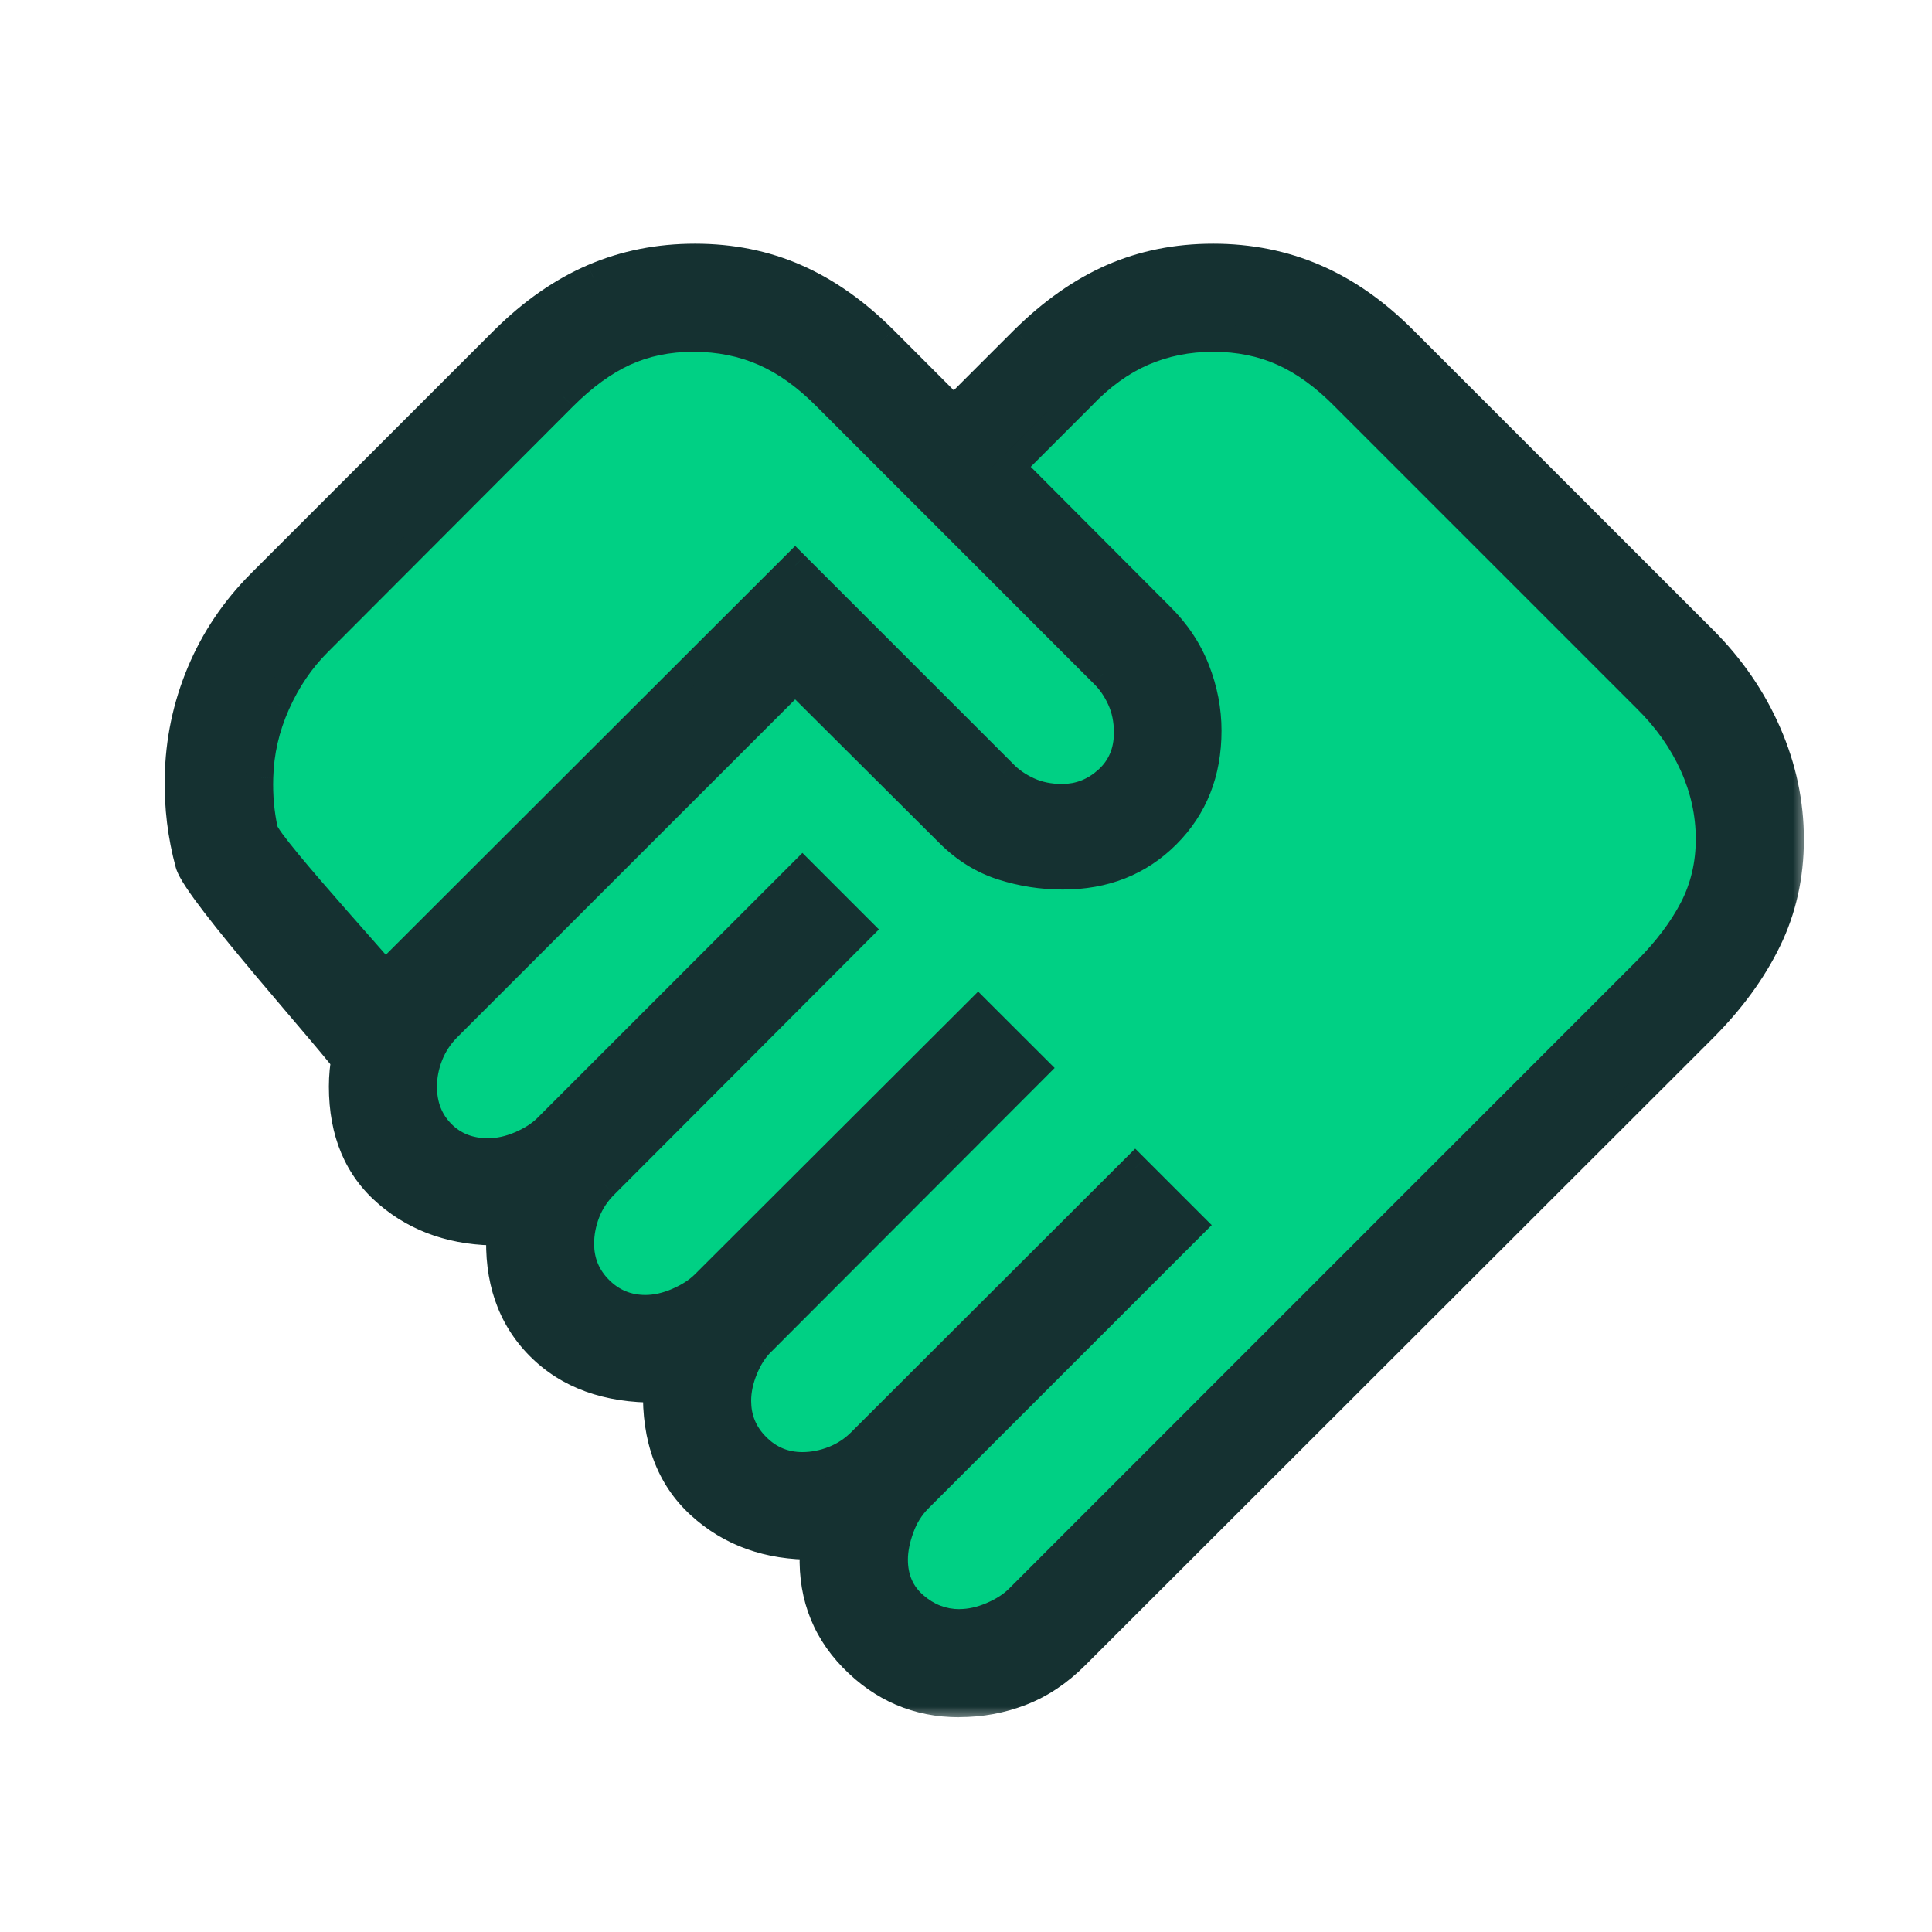 <svg width="70" height="70" viewBox="0 0 70 70" fill="none" xmlns="http://www.w3.org/2000/svg">
<path d="M62.5 27.5L45 10L40.5 11L34 15L23 11L7.5 28L13 38.5L34 60L61.5 34.5L62.5 27.5Z" fill="#00D084"/>
<mask id="path-2-outside-1_1270_2620" maskUnits="userSpaceOnUse" x="5.466" y="8.33" width="60" height="54" fill="black">
<rect fill="white" x="5.466" y="8.33" width="60" height="54"/>
<path d="M34.766 58.8C35.147 58.8 35.538 58.714 35.939 58.543C36.339 58.372 36.663 58.163 36.91 57.916L59.648 35.175C60.381 34.441 60.947 33.693 61.346 32.929C61.742 32.161 61.941 31.319 61.941 30.403C61.941 29.475 61.742 28.575 61.346 27.702C60.947 26.827 60.381 26.03 59.648 25.31L48.711 14.373C47.989 13.64 47.248 13.102 46.485 12.76C45.725 12.418 44.881 12.247 43.954 12.247C43.038 12.247 42.187 12.418 41.402 12.76C40.616 13.102 39.876 13.639 39.182 14.37L36.639 16.913L42.035 22.324C42.614 22.893 43.047 23.541 43.333 24.266C43.616 24.991 43.758 25.727 43.758 26.474C43.758 27.993 43.261 29.249 42.268 30.242C41.274 31.236 40.019 31.732 38.502 31.73C37.754 31.73 37.024 31.616 36.312 31.389C35.6 31.161 34.96 30.763 34.39 30.193L28.81 24.634L16.216 37.225C15.923 37.52 15.702 37.856 15.554 38.231C15.406 38.606 15.332 38.986 15.332 39.369C15.332 40.057 15.553 40.624 15.995 41.069C16.434 41.516 16.998 41.74 17.686 41.74C18.067 41.74 18.458 41.654 18.859 41.483C19.259 41.31 19.583 41.1 19.83 40.853L29.073 31.61L31.138 33.675L21.91 42.921C21.614 43.215 21.392 43.549 21.245 43.925C21.099 44.302 21.026 44.681 21.026 45.062C21.026 45.713 21.255 46.269 21.714 46.727C22.173 47.186 22.728 47.417 23.38 47.419C23.761 47.419 24.151 47.332 24.552 47.159C24.953 46.986 25.276 46.777 25.523 46.532L35.44 36.633L37.505 38.695L27.603 48.612C27.344 48.859 27.132 49.182 26.967 49.583C26.8 49.983 26.716 50.374 26.716 50.755C26.716 51.405 26.947 51.959 27.407 52.418C27.866 52.881 28.422 53.112 29.073 53.112C29.454 53.112 29.833 53.038 30.21 52.89C30.588 52.743 30.922 52.521 31.214 52.225L41.13 42.323L43.195 44.388L33.279 54.305C32.985 54.6 32.764 54.955 32.617 55.37C32.469 55.784 32.395 56.162 32.395 56.504C32.395 57.193 32.637 57.748 33.121 58.169C33.605 58.592 34.154 58.803 34.766 58.803M34.749 61.719C33.25 61.719 31.966 61.171 30.899 60.074C29.831 58.975 29.363 57.62 29.493 56.008C27.84 56.028 26.464 55.535 25.366 54.53C24.267 53.522 23.745 52.118 23.8 50.318C21.999 50.337 20.58 49.822 19.541 48.772C18.503 47.722 18.03 46.34 18.124 44.624C16.502 44.644 15.145 44.187 14.052 43.254C12.961 42.324 12.416 41.029 12.416 39.369C12.416 38.62 12.561 37.871 12.85 37.123C13.14 36.372 13.568 35.713 14.134 35.145L28.81 20.486L36.341 28.017C36.588 28.276 36.894 28.489 37.257 28.656C37.621 28.823 38.03 28.906 38.485 28.904C39.109 28.904 39.66 28.686 40.139 28.25C40.617 27.815 40.857 27.247 40.859 26.547C40.859 26.092 40.776 25.684 40.608 25.322C40.441 24.958 40.229 24.653 39.972 24.406L29.939 14.373C29.216 13.64 28.464 13.102 27.685 12.76C26.905 12.418 26.051 12.247 25.124 12.247C24.208 12.247 23.376 12.418 22.627 12.76C21.88 13.102 21.141 13.64 20.407 14.373L11.529 23.269C10.903 23.891 10.398 24.635 10.012 25.5C9.627 26.363 9.423 27.255 9.4 28.175C9.381 28.834 9.437 29.467 9.569 30.073C9.701 30.68 14.627 35.963 14.922 36.5L12.712 38.711C12.222 37.929 7.127 32.317 6.851 31.298C6.575 30.279 6.447 29.239 6.469 28.177C6.492 26.851 6.758 25.583 7.265 24.371C7.772 23.16 8.5 22.08 9.447 21.131L18.27 12.308C19.287 11.301 20.363 10.552 21.498 10.062C22.634 9.574 23.862 9.33 25.182 9.33C26.502 9.33 27.72 9.575 28.834 10.065C29.95 10.553 31.012 11.301 32.019 12.308L34.556 14.848L37.1 12.308C38.117 11.301 39.183 10.552 40.299 10.062C41.415 9.574 42.633 9.33 43.954 9.33C45.274 9.33 46.502 9.575 47.638 10.065C48.771 10.553 49.841 11.301 50.846 12.308L61.713 23.172C62.719 24.178 63.494 25.306 64.041 26.559C64.587 27.811 64.859 29.097 64.858 30.418C64.858 31.74 64.585 32.958 64.041 34.072C63.496 35.186 62.721 36.248 61.713 37.257L38.972 59.978C38.367 60.585 37.708 61.026 36.995 61.302C36.283 61.578 35.534 61.716 34.749 61.716"/>
</mask>
<path d="M34.766 58.8C35.147 58.8 35.538 58.714 35.939 58.543C36.339 58.372 36.663 58.163 36.91 57.916L59.648 35.175C60.381 34.441 60.947 33.693 61.346 32.929C61.742 32.161 61.941 31.319 61.941 30.403C61.941 29.475 61.742 28.575 61.346 27.702C60.947 26.827 60.381 26.03 59.648 25.31L48.711 14.373C47.989 13.64 47.248 13.102 46.485 12.76C45.725 12.418 44.881 12.247 43.954 12.247C43.038 12.247 42.187 12.418 41.402 12.76C40.616 13.102 39.876 13.639 39.182 14.37L36.639 16.913L42.035 22.324C42.614 22.893 43.047 23.541 43.333 24.266C43.616 24.991 43.758 25.727 43.758 26.474C43.758 27.993 43.261 29.249 42.268 30.242C41.274 31.236 40.019 31.732 38.502 31.73C37.754 31.73 37.024 31.616 36.312 31.389C35.6 31.161 34.96 30.763 34.39 30.193L28.81 24.634L16.216 37.225C15.923 37.52 15.702 37.856 15.554 38.231C15.406 38.606 15.332 38.986 15.332 39.369C15.332 40.057 15.553 40.624 15.995 41.069C16.434 41.516 16.998 41.74 17.686 41.74C18.067 41.74 18.458 41.654 18.859 41.483C19.259 41.31 19.583 41.1 19.83 40.853L29.073 31.61L31.138 33.675L21.91 42.921C21.614 43.215 21.392 43.549 21.245 43.925C21.099 44.302 21.026 44.681 21.026 45.062C21.026 45.713 21.255 46.269 21.714 46.727C22.173 47.186 22.728 47.417 23.38 47.419C23.761 47.419 24.151 47.332 24.552 47.159C24.953 46.986 25.276 46.777 25.523 46.532L35.44 36.633L37.505 38.695L27.603 48.612C27.344 48.859 27.132 49.182 26.967 49.583C26.8 49.983 26.716 50.374 26.716 50.755C26.716 51.405 26.947 51.959 27.407 52.418C27.866 52.881 28.422 53.112 29.073 53.112C29.454 53.112 29.833 53.038 30.21 52.89C30.588 52.743 30.922 52.521 31.214 52.225L41.13 42.323L43.195 44.388L33.279 54.305C32.985 54.6 32.764 54.955 32.617 55.37C32.469 55.784 32.395 56.162 32.395 56.504C32.395 57.193 32.637 57.748 33.121 58.169C33.605 58.592 34.154 58.803 34.766 58.803M34.749 61.719C33.25 61.719 31.966 61.171 30.899 60.074C29.831 58.975 29.363 57.62 29.493 56.008C27.84 56.028 26.464 55.535 25.366 54.53C24.267 53.522 23.745 52.118 23.8 50.318C21.999 50.337 20.58 49.822 19.541 48.772C18.503 47.722 18.03 46.34 18.124 44.624C16.502 44.644 15.145 44.187 14.052 43.254C12.961 42.324 12.416 41.029 12.416 39.369C12.416 38.62 12.561 37.871 12.85 37.123C13.14 36.372 13.568 35.713 14.134 35.145L28.81 20.486L36.341 28.017C36.588 28.276 36.894 28.489 37.257 28.656C37.621 28.823 38.03 28.906 38.485 28.904C39.109 28.904 39.66 28.686 40.139 28.25C40.617 27.815 40.857 27.247 40.859 26.547C40.859 26.092 40.776 25.684 40.608 25.322C40.441 24.958 40.229 24.653 39.972 24.406L29.939 14.373C29.216 13.64 28.464 13.102 27.685 12.76C26.905 12.418 26.051 12.247 25.124 12.247C24.208 12.247 23.376 12.418 22.627 12.76C21.88 13.102 21.141 13.64 20.407 14.373L11.529 23.269C10.903 23.891 10.398 24.635 10.012 25.5C9.627 26.363 9.423 27.255 9.4 28.175C9.381 28.834 9.437 29.467 9.569 30.073C9.701 30.68 14.627 35.963 14.922 36.5L12.712 38.711C12.222 37.929 7.127 32.317 6.851 31.298C6.575 30.279 6.447 29.239 6.469 28.177C6.492 26.851 6.758 25.583 7.265 24.371C7.772 23.16 8.5 22.08 9.447 21.131L18.27 12.308C19.287 11.301 20.363 10.552 21.498 10.062C22.634 9.574 23.862 9.33 25.182 9.33C26.502 9.33 27.72 9.575 28.834 10.065C29.95 10.553 31.012 11.301 32.019 12.308L34.556 14.848L37.1 12.308C38.117 11.301 39.183 10.552 40.299 10.062C41.415 9.574 42.633 9.33 43.954 9.33C45.274 9.33 46.502 9.575 47.638 10.065C48.771 10.553 49.841 11.301 50.846 12.308L61.713 23.172C62.719 24.178 63.494 25.306 64.041 26.559C64.587 27.811 64.859 29.097 64.858 30.418C64.858 31.74 64.585 32.958 64.041 34.072C63.496 35.186 62.721 36.248 61.713 37.257L38.972 59.978C38.367 60.585 37.708 61.026 36.995 61.302C36.283 61.578 35.534 61.716 34.749 61.716" fill="#153131"/>
<path d="M36.91 57.916L37.264 58.269L37.264 58.269L36.91 57.916ZM59.648 35.175L59.295 34.821L59.295 34.821L59.648 35.175ZM61.346 32.929L61.789 33.16L61.79 33.158L61.346 32.929ZM61.346 27.702L61.801 27.495L61.801 27.495L61.346 27.702ZM59.648 25.31L59.295 25.664L59.298 25.667L59.648 25.31ZM48.711 14.373L48.354 14.724L48.357 14.726L48.711 14.373ZM46.485 12.76L46.28 13.216L46.281 13.216L46.485 12.76ZM39.182 14.37L39.536 14.724L39.545 14.714L39.182 14.37ZM36.639 16.913L36.285 16.56L35.932 16.913L36.285 17.266L36.639 16.913ZM42.035 22.324L41.681 22.677L41.684 22.68L42.035 22.324ZM43.333 24.266L43.798 24.084L43.798 24.083L43.333 24.266ZM38.502 31.73L38.503 31.23H38.502V31.73ZM34.39 30.193L34.743 29.839L34.743 29.839L34.39 30.193ZM28.81 24.634L29.163 24.279L28.81 23.927L28.457 24.28L28.81 24.634ZM16.216 37.225L15.863 36.871L15.861 36.873L16.216 37.225ZM15.332 39.369H15.832H15.332ZM15.995 41.069L16.351 40.719L16.35 40.717L15.995 41.069ZM18.859 41.483L19.055 41.943L19.057 41.942L18.859 41.483ZM19.83 40.853L19.476 40.5L19.83 40.853ZM29.073 31.61L29.427 31.257L29.073 30.903L28.719 31.257L29.073 31.61ZM31.138 33.675L31.492 34.029L31.845 33.675L31.491 33.322L31.138 33.675ZM21.91 42.921L22.262 43.276L22.264 43.274L21.91 42.921ZM21.245 43.925L20.779 43.741L20.778 43.744L21.245 43.925ZM23.38 47.419L23.378 47.919H23.38V47.419ZM25.523 46.532L25.875 46.887L25.877 46.886L25.523 46.532ZM35.44 36.633L35.793 36.279L35.44 35.926L35.087 36.279L35.44 36.633ZM37.505 38.695L37.859 39.048L38.212 38.694L37.858 38.341L37.505 38.695ZM27.603 48.612L27.948 48.973L27.957 48.965L27.603 48.612ZM26.967 49.583L27.428 49.776L27.429 49.774L26.967 49.583ZM27.407 52.418L27.762 52.066L27.76 52.064L27.407 52.418ZM31.214 52.225L30.86 51.872L30.858 51.874L31.214 52.225ZM41.13 42.323L41.484 41.97L41.131 41.617L40.777 41.969L41.13 42.323ZM43.195 44.388L43.549 44.742L43.903 44.388L43.549 44.035L43.195 44.388ZM33.279 54.305L32.925 53.951L32.924 53.953L33.279 54.305ZM30.899 60.074L30.54 60.423L30.541 60.423L30.899 60.074ZM29.493 56.008L29.991 56.049L30.035 55.502L29.487 55.508L29.493 56.008ZM25.366 54.53L25.028 54.898L25.028 54.898L25.366 54.53ZM23.8 50.318L24.299 50.333L24.315 49.812L23.794 49.818L23.8 50.318ZM18.124 44.624L18.623 44.652L18.652 44.118L18.118 44.125L18.124 44.624ZM14.052 43.254L14.377 42.873L14.376 42.873L14.052 43.254ZM12.85 37.123L13.317 37.303L13.317 37.303L12.85 37.123ZM14.134 35.145L13.78 34.792L13.78 34.792L14.134 35.145ZM28.81 20.486L29.164 20.133L28.811 19.779L28.457 20.133L28.81 20.486ZM36.341 28.017L36.703 27.672L36.695 27.663L36.341 28.017ZM38.485 28.904V28.404L38.483 28.404L38.485 28.904ZM40.859 26.547L41.359 26.548V26.547H40.859ZM40.608 25.322L40.154 25.531L40.154 25.532L40.608 25.322ZM39.972 24.406L39.619 24.76L39.626 24.767L39.972 24.406ZM29.939 14.373L29.583 14.724L29.586 14.726L29.939 14.373ZM22.627 12.76L22.419 12.305L22.419 12.305L22.627 12.76ZM20.407 14.373L20.054 14.019L20.054 14.02L20.407 14.373ZM11.529 23.269L11.882 23.623L11.883 23.622L11.529 23.269ZM10.012 25.5L10.469 25.704L10.469 25.703L10.012 25.5ZM9.4 28.175L9.9 28.189L9.9 28.187L9.4 28.175ZM14.922 36.5L15.276 36.854L15.542 36.588L15.361 36.259L14.922 36.5ZM12.712 38.711L12.288 38.976L12.621 39.508L13.065 39.064L12.712 38.711ZM6.469 28.177L6.969 28.188L6.969 28.186L6.469 28.177ZM9.447 21.131L9.093 20.777L9.093 20.778L9.447 21.131ZM18.27 12.308L17.918 11.953L17.916 11.954L18.27 12.308ZM21.498 10.062L21.301 9.603L21.3 9.603L21.498 10.062ZM28.834 10.065L28.633 10.523L28.633 10.523L28.834 10.065ZM32.019 12.308L32.373 11.954L32.372 11.954L32.019 12.308ZM34.556 14.848L34.203 15.202L34.556 15.555L34.91 15.202L34.556 14.848ZM37.1 12.308L36.748 11.953L36.746 11.954L37.1 12.308ZM40.299 10.062L40.099 9.604L40.098 9.604L40.299 10.062ZM47.638 10.065L47.439 10.524L47.44 10.524L47.638 10.065ZM50.846 12.308L50.492 12.661L50.492 12.662L50.846 12.308ZM61.713 23.172L62.067 22.819L62.067 22.819L61.713 23.172ZM64.858 30.418L64.358 30.417V30.418H64.858ZM61.713 37.257L62.067 37.611L62.067 37.61L61.713 37.257ZM38.972 59.978L38.619 59.624L38.618 59.625L38.972 59.978ZM36.995 61.302L36.814 60.836L36.814 60.836L36.995 61.302ZM34.766 59.3C35.224 59.3 35.681 59.197 36.135 59.003L35.742 58.083C35.395 58.231 35.071 58.3 34.766 58.3V59.3ZM36.135 59.003C36.58 58.812 36.962 58.571 37.264 58.269L36.556 57.562C36.364 57.754 36.098 57.931 35.742 58.083L36.135 59.003ZM37.264 58.269L60.002 35.528L59.295 34.821L36.556 57.562L37.264 58.269ZM60.002 35.528C60.764 34.766 61.363 33.977 61.789 33.16L60.903 32.697C60.532 33.408 59.999 34.117 59.295 34.821L60.002 35.528ZM61.79 33.158C62.226 32.315 62.441 31.394 62.441 30.403H61.441C61.441 31.244 61.259 32.006 60.902 32.699L61.79 33.158ZM62.441 30.403C62.441 29.402 62.226 28.431 61.801 27.495L60.891 27.909C61.259 28.719 61.441 29.549 61.441 30.403H62.441ZM61.801 27.495C61.375 26.56 60.772 25.713 59.999 24.953L59.298 25.667C59.99 26.347 60.519 27.094 60.891 27.909L61.801 27.495ZM60.002 24.957L49.064 14.019L48.357 14.726L59.295 25.664L60.002 24.957ZM49.067 14.022C48.312 13.255 47.52 12.677 46.69 12.304L46.281 13.216C46.975 13.528 47.667 14.025 48.355 14.724L49.067 14.022ZM46.691 12.304C45.859 11.93 44.944 11.747 43.954 11.747V12.747C44.819 12.747 45.591 12.906 46.28 13.216L46.691 12.304ZM43.954 11.747C42.974 11.747 42.055 11.93 41.202 12.302L41.601 13.218C42.32 12.905 43.102 12.747 43.954 12.747V11.747ZM41.202 12.302C40.345 12.675 39.552 13.255 38.819 14.026L39.545 14.714C40.201 14.023 40.887 13.53 41.601 13.218L41.202 12.302ZM38.828 14.016L36.285 16.56L36.992 17.267L39.536 14.723L38.828 14.016ZM36.285 17.266L41.681 22.677L42.389 21.971L36.993 16.56L36.285 17.266ZM41.684 22.68C42.216 23.203 42.608 23.792 42.867 24.45L43.798 24.083C43.485 23.29 43.012 22.584 42.385 21.967L41.684 22.68ZM42.867 24.448C43.129 25.118 43.258 25.793 43.258 26.474H44.258C44.258 25.662 44.104 24.865 43.798 24.084L42.867 24.448ZM43.258 26.474C43.258 27.872 42.806 28.997 41.914 29.889L42.621 30.596C43.717 29.501 44.258 28.113 44.258 26.474H43.258ZM41.914 29.889C41.023 30.781 39.899 31.232 38.503 31.23L38.502 32.23C40.14 32.232 41.526 31.692 42.621 30.596L41.914 29.889ZM38.502 31.23C37.806 31.23 37.127 31.124 36.464 30.913L36.16 31.865C36.921 32.108 37.702 32.23 38.502 32.23V31.23ZM36.464 30.913C35.834 30.711 35.261 30.357 34.743 29.839L34.036 30.546C34.658 31.168 35.366 31.611 36.16 31.865L36.464 30.913ZM34.743 29.839L29.163 24.279L28.457 24.988L34.037 30.547L34.743 29.839ZM28.457 24.28L15.863 36.871L16.57 37.579L29.164 24.987L28.457 24.28ZM15.861 36.873C15.522 37.215 15.262 37.607 15.089 38.048L16.019 38.414C16.141 38.105 16.324 37.826 16.571 37.577L15.861 36.873ZM15.089 38.048C14.919 38.478 14.832 38.92 14.832 39.369H15.832C15.832 39.052 15.893 38.734 16.019 38.414L15.089 38.048ZM14.832 39.369C14.832 40.175 15.096 40.873 15.639 41.421L16.35 40.717C16.011 40.375 15.832 39.939 15.832 39.369H14.832ZM15.638 41.42C16.181 41.972 16.878 42.24 17.686 42.24V41.24C17.118 41.24 16.687 41.06 16.351 40.719L15.638 41.42ZM17.686 42.24C18.144 42.24 18.601 42.137 19.055 41.943L18.662 41.023C18.315 41.172 17.991 41.24 17.686 41.24V42.24ZM19.057 41.942C19.502 41.75 19.882 41.508 20.184 41.207L19.476 40.5C19.284 40.693 19.017 40.87 18.66 41.024L19.057 41.942ZM20.184 41.207L29.427 31.964L28.719 31.257L19.476 40.5L20.184 41.207ZM28.719 31.964L30.784 34.029L31.491 33.322L29.427 31.257L28.719 31.964ZM30.784 33.322L21.556 42.568L22.264 43.274L31.492 34.029L30.784 33.322ZM21.557 42.566C21.214 42.907 20.953 43.3 20.779 43.741L21.71 44.108C21.831 43.799 22.014 43.522 22.262 43.276L21.557 42.566ZM20.778 43.744C20.611 44.175 20.526 44.616 20.526 45.062H21.526C21.526 44.746 21.586 44.428 21.711 44.105L20.778 43.744ZM20.526 45.062C20.526 45.846 20.808 46.528 21.361 47.081L22.068 46.374C21.703 46.009 21.526 45.581 21.526 45.062H20.526ZM21.361 47.081C21.913 47.634 22.595 47.916 23.378 47.919L23.381 46.919C22.861 46.917 22.433 46.739 22.068 46.374L21.361 47.081ZM23.38 47.919C23.838 47.919 24.296 47.814 24.75 47.618L24.354 46.7C24.007 46.85 23.683 46.919 23.38 46.919V47.919ZM24.75 47.618C25.194 47.426 25.575 47.186 25.875 46.887L25.171 46.177C24.978 46.368 24.711 46.546 24.354 46.7L24.75 47.618ZM25.877 46.886L35.793 36.987L35.087 36.279L25.17 46.178L25.877 46.886ZM35.087 36.987L37.152 39.049L37.858 38.341L35.793 36.279L35.087 36.987ZM37.151 38.342L27.249 48.258L27.957 48.965L37.859 39.048L37.151 38.342ZM27.258 48.25C26.939 48.554 26.691 48.941 26.505 49.392L27.429 49.774C27.573 49.424 27.75 49.163 27.948 48.973L27.258 48.25ZM26.506 49.39C26.317 49.843 26.216 50.3 26.216 50.755H27.216C27.216 50.449 27.283 50.123 27.428 49.776L26.506 49.39ZM26.216 50.755C26.216 51.538 26.5 52.22 27.055 52.772L27.76 52.064C27.393 51.698 27.216 51.272 27.216 50.755H26.216ZM27.052 52.77C27.605 53.327 28.288 53.612 29.073 53.612V52.612C28.555 52.612 28.128 52.434 27.762 52.066L27.052 52.77ZM29.073 53.612C29.52 53.612 29.961 53.525 30.393 53.356L30.028 52.425C29.705 52.551 29.388 52.612 29.073 52.612V53.612ZM30.393 53.356C30.837 53.182 31.23 52.921 31.57 52.577L30.858 51.874C30.614 52.121 30.338 52.303 30.028 52.425L30.393 53.356ZM31.567 52.579L41.484 42.677L40.777 41.969L30.86 51.872L31.567 52.579ZM40.777 42.677L42.842 44.742L43.549 44.035L41.484 41.97L40.777 42.677ZM42.842 44.035L32.925 53.951L33.632 54.658L43.549 44.742L42.842 44.035ZM32.924 53.953C32.576 54.303 32.317 54.722 32.146 55.202L33.088 55.538C33.212 55.189 33.395 54.898 33.633 54.657L32.924 53.953ZM32.146 55.202C31.984 55.655 31.895 56.091 31.895 56.504H32.895C32.895 56.233 32.954 55.912 33.088 55.538L32.146 55.202ZM31.895 56.504C31.895 57.325 32.191 58.022 32.793 58.547L33.45 57.793C33.083 57.473 32.895 57.06 32.895 56.504H31.895ZM32.793 58.547C33.363 59.044 34.027 59.303 34.766 59.303V58.303C34.281 58.303 33.848 58.139 33.45 57.793L32.793 58.547ZM34.749 61.219C33.388 61.219 32.233 60.728 31.257 59.725L30.541 60.423C31.7 61.614 33.111 62.219 34.749 62.219V61.219ZM31.257 59.726C30.297 58.737 29.872 57.526 29.991 56.049L28.994 55.968C28.853 57.715 29.366 59.214 30.54 60.423L31.257 59.726ZM29.487 55.508C27.946 55.526 26.698 55.071 25.703 54.161L25.028 54.898C26.231 55.999 27.734 56.529 29.499 56.508L29.487 55.508ZM25.704 54.161C24.735 53.272 24.248 52.021 24.299 50.333L23.3 50.303C23.242 52.215 23.8 53.772 25.028 54.898L25.704 54.161ZM23.794 49.818C22.097 49.836 20.82 49.354 19.897 48.42L19.186 49.124C20.34 50.29 21.901 50.838 23.805 50.818L23.794 49.818ZM19.897 48.42C18.974 47.487 18.536 46.251 18.623 44.652L17.625 44.597C17.525 46.428 18.032 47.957 19.186 49.124L19.897 48.42ZM18.118 44.125C16.601 44.143 15.366 43.718 14.377 42.873L13.727 43.634C14.924 44.656 16.404 45.145 18.13 45.124L18.118 44.125ZM14.376 42.873C13.415 42.054 12.916 40.909 12.916 39.369H11.916C11.916 41.15 12.507 42.594 13.728 43.634L14.376 42.873ZM12.916 39.369C12.916 38.686 13.048 37.999 13.317 37.303L12.384 36.942C12.074 37.744 11.916 38.554 11.916 39.369H12.916ZM13.317 37.303C13.582 36.617 13.971 36.017 14.488 35.498L13.78 34.792C13.165 35.41 12.699 36.128 12.384 36.943L13.317 37.303ZM14.487 35.499L29.164 20.84L28.457 20.133L13.78 34.792L14.487 35.499ZM28.457 20.84L35.988 28.371L36.695 27.663L29.164 20.133L28.457 20.84ZM35.98 28.362C36.275 28.672 36.634 28.92 37.048 29.11L37.466 28.201C37.153 28.058 36.901 27.88 36.703 27.672L35.98 28.362ZM37.048 29.11C37.486 29.312 37.969 29.406 38.487 29.404L38.483 28.404C38.091 28.405 37.755 28.334 37.466 28.201L37.048 29.11ZM38.485 29.404C39.239 29.404 39.909 29.136 40.475 28.62L39.802 27.881C39.412 28.236 38.98 28.404 38.485 28.404V29.404ZM40.475 28.62C41.067 28.082 41.357 27.376 41.359 26.548L40.359 26.546C40.358 27.118 40.168 27.548 39.802 27.881L40.475 28.62ZM41.359 26.547C41.359 26.03 41.264 25.548 41.062 25.112L40.154 25.532C40.287 25.819 40.359 26.154 40.359 26.547H41.359ZM41.063 25.113C40.873 24.7 40.626 24.341 40.319 24.046L39.626 24.767C39.832 24.965 40.01 25.217 40.154 25.531L41.063 25.113ZM40.326 24.053L30.293 14.019L29.586 14.726L39.619 24.76L40.326 24.053ZM30.295 14.022C29.536 13.253 28.734 12.675 27.886 12.302L27.484 13.218C28.195 13.53 28.895 14.027 29.583 14.724L30.295 14.022ZM27.886 12.302C27.037 11.93 26.114 11.747 25.124 11.747V12.747C25.988 12.747 26.773 12.906 27.484 13.218L27.886 12.302ZM25.124 11.747C24.144 11.747 23.24 11.93 22.419 12.305L22.835 13.215C23.511 12.905 24.271 12.747 25.124 12.747V11.747ZM22.419 12.305C21.606 12.678 20.819 13.255 20.054 14.019L20.761 14.726C21.463 14.025 22.155 13.526 22.835 13.214L22.419 12.305ZM20.054 14.02L11.175 22.916L11.883 23.622L20.761 14.726L20.054 14.02ZM11.177 22.914C10.504 23.583 9.964 24.379 9.556 25.297L10.469 25.703C10.831 24.89 11.303 24.199 11.882 23.623L11.177 22.914ZM9.556 25.296C9.145 26.218 8.925 27.174 8.9 28.162L9.9 28.187C9.921 27.335 10.11 26.508 10.469 25.704L9.556 25.296ZM8.9 28.16C8.88 28.857 8.939 29.531 9.081 30.18L10.058 29.967C9.935 29.402 9.881 28.81 9.9 28.189L8.9 28.16ZM9.081 30.18C9.108 30.306 9.175 30.424 9.219 30.497C9.273 30.587 9.342 30.688 9.421 30.796C9.577 31.011 9.789 31.279 10.034 31.576C10.524 32.172 11.166 32.911 11.809 33.643C12.454 34.378 13.098 35.103 13.603 35.683C13.855 35.972 14.069 36.221 14.228 36.414C14.308 36.51 14.371 36.589 14.418 36.65C14.471 36.718 14.486 36.744 14.485 36.741L15.361 36.259C15.296 36.141 15.15 35.959 14.998 35.776C14.831 35.574 14.61 35.317 14.357 35.026C13.851 34.446 13.2 33.711 12.56 32.983C11.918 32.251 11.285 31.523 10.806 30.94C10.566 30.648 10.369 30.399 10.229 30.208C10.16 30.112 10.109 30.037 10.076 29.982C10.034 29.911 10.047 29.917 10.058 29.967L9.081 30.18ZM14.569 36.146L12.358 38.357L13.065 39.064L15.276 36.854L14.569 36.146ZM13.135 38.445C12.989 38.211 12.546 37.678 12.01 37.043C11.454 36.385 10.77 35.587 10.084 34.772C9.4 33.959 8.728 33.144 8.211 32.472C7.952 32.135 7.736 31.84 7.579 31.602C7.5 31.483 7.44 31.383 7.397 31.303C7.375 31.263 7.359 31.231 7.349 31.206C7.343 31.194 7.339 31.185 7.337 31.178C7.334 31.171 7.333 31.167 7.333 31.168L6.368 31.429C6.427 31.644 6.581 31.905 6.745 32.153C6.921 32.42 7.153 32.736 7.418 33.081C7.949 33.772 8.633 34.6 9.318 35.415C10.002 36.228 10.7 37.043 11.246 37.689C11.811 38.358 12.19 38.819 12.288 38.976L13.135 38.445ZM7.333 31.168C7.07 30.195 6.948 29.202 6.969 28.188L5.969 28.167C5.947 29.276 6.08 30.364 6.368 31.429L7.333 31.168ZM6.969 28.186C6.991 26.923 7.243 25.717 7.726 24.564L6.804 24.178C6.272 25.448 5.993 26.78 5.969 28.169L6.969 28.186ZM7.726 24.564C8.208 23.414 8.898 22.388 9.801 21.484L9.093 20.778C8.101 21.771 7.337 22.906 6.804 24.178L7.726 24.564ZM9.8 21.484L18.623 12.661L17.916 11.954L9.093 20.777L9.8 21.484ZM18.621 12.663C19.601 11.693 20.626 10.983 21.696 10.521L21.3 9.603C20.099 10.121 18.972 10.908 17.918 11.953L18.621 12.663ZM21.696 10.521C22.765 10.062 23.925 9.83 25.182 9.83V8.83C23.799 8.83 22.503 9.086 21.301 9.603L21.696 10.521ZM25.182 9.83C26.439 9.83 27.587 10.063 28.633 10.523L29.035 9.607C27.852 9.087 26.566 8.83 25.182 8.83V9.83ZM28.633 10.523C29.684 10.982 30.695 11.691 31.665 12.661L32.372 11.954C31.328 10.91 30.216 10.124 29.034 9.607L28.633 10.523ZM31.665 12.661L34.203 15.202L34.91 14.495L32.373 11.954L31.665 12.661ZM34.91 15.202L37.453 12.662L36.746 11.954L34.203 14.495L34.91 15.202ZM37.451 12.663C38.432 11.692 39.449 10.981 40.5 10.52L40.098 9.604C38.917 10.123 37.801 10.91 36.748 11.953L37.451 12.663ZM40.499 10.52C41.547 10.062 42.697 9.83 43.954 9.83V8.83C42.57 8.83 41.283 9.086 40.099 9.604L40.499 10.52ZM43.954 9.83C45.211 9.83 46.37 10.063 47.439 10.524L47.836 9.606C46.633 9.087 45.337 8.83 43.954 8.83V9.83ZM47.44 10.524C48.507 10.984 49.525 11.692 50.492 12.661L51.2 11.955C50.156 10.909 49.035 10.122 47.835 9.606L47.44 10.524ZM50.492 12.662L61.36 23.526L62.067 22.819L51.199 11.954L50.492 12.662ZM61.36 23.526C62.323 24.489 63.062 25.566 63.583 26.759L64.499 26.359C63.927 25.047 63.114 23.867 62.067 22.819L61.36 23.526ZM63.583 26.759C64.102 27.95 64.359 29.168 64.358 30.417L65.358 30.418C65.359 29.026 65.072 27.672 64.499 26.359L63.583 26.759ZM64.358 30.418C64.358 31.669 64.1 32.811 63.592 33.852L64.49 34.292C65.07 33.105 65.358 31.811 65.358 30.418H64.358ZM63.592 33.852C63.075 34.91 62.334 35.928 61.359 36.904L62.067 37.61C63.108 36.568 63.918 35.462 64.49 34.292L63.592 33.852ZM61.36 36.903L38.619 59.624L39.325 60.332L62.067 37.611L61.36 36.903ZM38.618 59.625C38.057 60.188 37.455 60.588 36.814 60.836L37.175 61.768C37.961 61.464 38.678 60.981 39.326 60.331L38.618 59.625ZM36.814 60.836C36.161 61.089 35.474 61.216 34.749 61.216V62.216C35.594 62.216 36.404 62.067 37.175 61.768L36.814 60.836Z" fill="#153131" mask="url(#path-2-outside-1_1270_2620)"/>
</svg>
